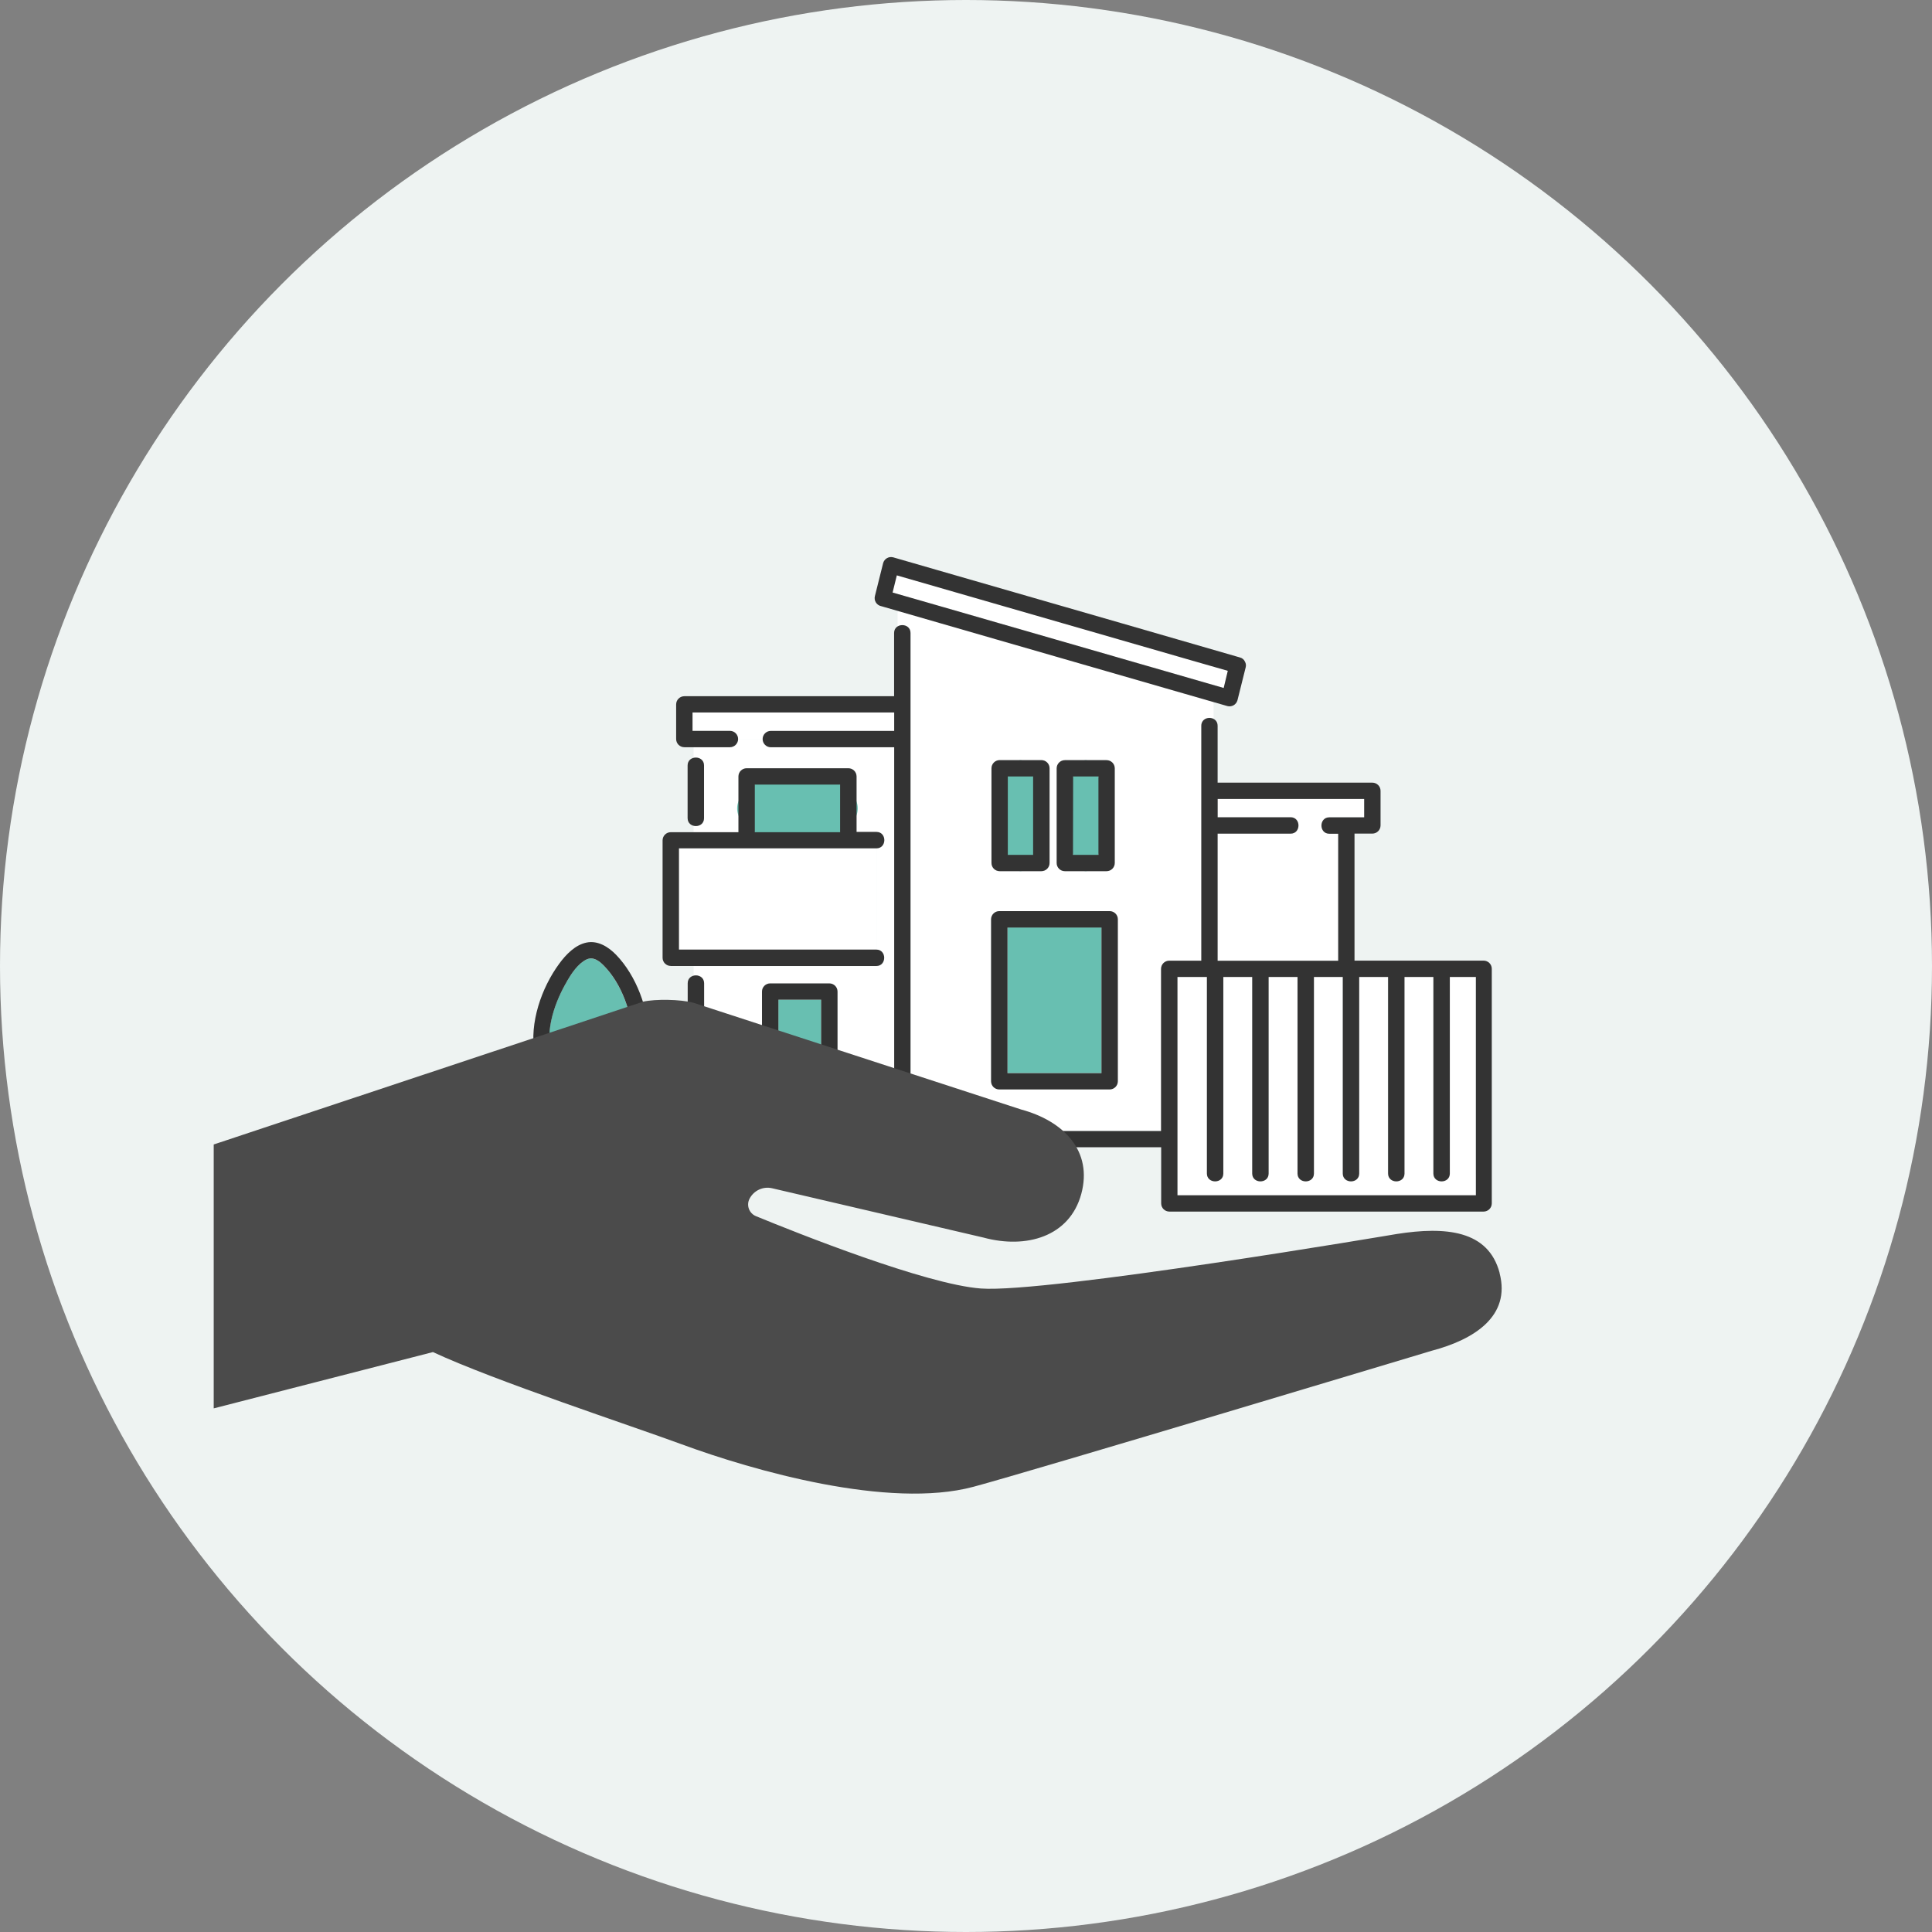 <?xml version="1.0" encoding="UTF-8"?>
<svg id="contents" xmlns="http://www.w3.org/2000/svg" viewBox="0 0 420 420">
  <rect x="0" y="0" width="420" height="420" fill="#808080" stroke="none"/>
  <defs>
    <style>
      .cls-1 {
        fill: #68bfb1;
      }

      .cls-1, .cls-2, .cls-3, .cls-4, .cls-5, .cls-6 {
        stroke-width: 0px;
      }

      .cls-2 {
        fill: #333;
      }

      .cls-3 {
        fill: #323232;
      }

      .cls-4 {
        fill: #eef3f2;
      }

      .cls-5 {
        fill: #4b4b4b;
      }

      .cls-6 {
        fill: #fff;
      }
    </style>
  </defs>
  <circle class="cls-4" cx="210" cy="210" r="210"/>
  <path class="cls-6" d="M257.47,150.79l-40.58-11.71-21.76-6.29v3.36c1.04-.68,2.83-.21,2.83,1.41v108.26h54.47v-35.23c0-.99.8-1.78,1.79-1.78h6.96v-51.05c0-.17.03-.35.07-.52.31-.94,1.32-1.44,2.26-1.13.11.04.21.08.31.14v-3.65l-6.35-1.82ZM242.33,167.02v20.59c0,.99-.8,1.78-1.79,1.78h-9.05c-.99,0-1.79-.8-1.79-1.78h0v-20.59c0-.99.8-1.78,1.79-1.78h9.05c.99,0,1.79.8,1.79,1.78ZM228.14,167.02v20.59c0,.99-.8,1.78-1.79,1.78h-9.04c-.99,0-1.79-.8-1.79-1.78h0v-20.59c0-.99.8-1.78,1.79-1.78h9.05c.98,0,1.78.8,1.78,1.78ZM243,204.27v30.79c0,.99-.8,1.78-1.79,1.78h-23.96c-.99,0-1.79-.8-1.79-1.78v-35.21c0-.99.8-1.78,1.79-1.78h23.98c.99,0,1.79.8,1.79,1.78v4.42Z"/>
  <path class="cls-1" d="M178.56,234.11c-.03-.14-.05-.29-.05-.43v-16.35h-9.3v16.32c0,.15-.02.29-.05.43-.32,1.39-2.14,1.64-3.03.77v1.64h15.58v-1.78c-.82,1.04-2.81.83-3.15-.59Z"/>
  <path class="cls-6" d="M196.17,249.4c-.99,0-1.79-.8-1.79-1.78v-85.18h-26.81c-.93.02-1.7-.71-1.72-1.64,0-.05,0-.1,0-.15h-5.47c.06.92-.64,1.72-1.57,1.78-.05,0-.1,0-.15,0h-7.88v2.31c.91-.29,1.89.22,2.18,1.13.05.17.08.35.08.53v11.47c0,.96-.77,1.73-1.73,1.73-.18,0-.36-.03-.53-.08v1.39h9.74v-12.12c0-.99.8-1.78,1.79-1.78h22.09c.99,0,1.79.8,1.79,1.78v12.12h4.35c2.29,0,2.28,3.57,0,3.57v22.01c2.29,0,2.28,3.57,0,3.57h-39.76v2.04c.91-.29,1.89.22,2.18,1.13.05.17.08.35.08.53v18.66c0,.96-.77,1.73-1.73,1.73-.18,0-.36-.03-.53-.08v2.42h15.33v-1.64c-.31-.32-.48-.75-.47-1.19v-18.1c0-.99.8-1.78,1.79-1.78h12.86c.99,0,1.79.8,1.79,1.78v18.09c.01.39-.12.77-.36,1.07v1.78h8.56c2.29,0,2.28,3.57,0,3.57h-43.48c-.07.98-.93,1.72-1.91,1.65-.27-.02-.53-.1-.76-.23v.63h46.13c2.29,0,2.28,3.57,0,3.57v2.22c.99.04,1.76.86,1.72,1.85,0,.22-.06.43-.14.63h4.9v-.93l-.57-.05Z"/>
  <path class="cls-6" d="M290.91,208.83v-27.61h-1.92c-2.29,0-2.29-3.57,0-3.57h7.57v-3.97h-31.85v3.99h15.85c2.29,0,2.29,3.57,0,3.57h-15.85v27.61l26.2-.02Z"/>
  <path class="cls-2" d="M149.5,213.75v18.66c0,2.28,3.57,2.28,3.57,0v-18.66c-.02-2.28-3.57-2.28-3.57,0Z"/>
  <path class="cls-2" d="M153.05,177.87v-11.47c0-2.28-3.57-2.28-3.57,0v11.47c.02,2.28,3.57,2.28,3.57,0Z"/>
  <path class="cls-6" d="M167.61,158.89h26.81v-4h-43.86v4h8.12c.93-.02,1.7.71,1.72,1.64,0,.05,0,.1,0,.15h5.5c-.06-.92.64-1.72,1.57-1.78.05,0,.1,0,.15,0Z"/>
  <ellipse class="cls-1" cx="173.36" cy="175.74" rx="13.11" ry="7.32"/>
  <path class="cls-6" d="M184.88,184.46h-37.28v22.01h42.93v-22.01h-5.64Z"/>
  <path class="cls-2" d="M145.82,210h44.68c2.28,0,2.29-3.57,0-3.57h-42.9v-22.01h42.93c2.28,0,2.29-3.57,0-3.57h-4.32v-12.06c0-.99-.8-1.78-1.79-1.78h-22.1c-.99,0-1.79.8-1.79,1.78v12.12h-14.7c-.99,0-1.79.8-1.79,1.78v25.54c.01.98.81,1.76,1.79,1.76ZM164.09,180.91v-10.34h18.54v10.34h-18.54Z"/>
  <ellipse class="cls-1" cx="221.85" cy="177.32" rx="3.89" ry="12.06"/>
  <path class="cls-2" d="M215.54,167.02v20.59c0,.99.8,1.78,1.79,1.78h9.05c.99,0,1.79-.8,1.79-1.78h0v-20.59c0-.99-.8-1.78-1.79-1.78h-9.06c-.98,0-1.78.8-1.78,1.78ZM224.59,185.84h-5.5v-17.05h5.5v17.05Z"/>
  <ellipse class="cls-1" cx="236.03" cy="177.32" rx="3.89" ry="12.06"/>
  <path class="cls-2" d="M231.5,189.39h9.05c.99,0,1.79-.8,1.79-1.78v-20.58c0-.99-.8-1.78-1.79-1.78h-9.05c-.99,0-1.79.8-1.79,1.78v20.59c0,.98.8,1.77,1.79,1.77ZM233.29,168.79h5.5v17.05h-5.53l.03-17.05Z"/>
  <path class="cls-6" d="M218.67,131.91l-23.7-6.84c-.29,1.24-.6,2.49-.92,3.75l7.67,2.21,40.58,11.71,23.73,6.82c.31-1.24.6-2.49.92-3.73l-7.67-2.21-40.61-11.71Z"/>
  <path class="cls-2" d="M191.45,131.74l25.45,7.35,40.58,11.71,9.33,2.69c.95.26,1.93-.29,2.2-1.24l1.79-7.17c.11-.4.06-.82-.13-1.19-.2-.48-.61-.84-1.11-.96l-25.48-7.37-40.59-11.71-9.31-2.69c-.95-.26-1.92.3-2.19,1.24l-1.79,7.17c-.25.95.31,1.92,1.26,2.18ZM266.02,149.56l-23.7-6.84-40.61-11.71-7.67-2.2c.3-1.24.61-2.48.92-3.73l23.7,6.84,40.58,11.71,7.67,2.2c-.3,1.24-.61,2.49-.89,3.73Z"/>
  <path class="cls-1" d="M239.45,233.28v-31.66h-20.43v31.66h20.43Z"/>
  <path class="cls-3" d="M241.22,198.07h-23.98c-.99,0-1.79.8-1.79,1.78v35.21c0,.99.8,1.78,1.79,1.78h23.98c.99,0,1.79-.8,1.79-1.78v-35.22c0-.98-.8-1.77-1.79-1.77ZM219.02,201.64h20.43v31.66h-20.43v-31.69.02Z"/>
  <path class="cls-1" d="M129.77,233.3c1.85-.07,3.94-.27,5.49-1.37,1.92-1.36,2.25-3.82,2.28-6.01-.07-5.5-2.38-12.05-6.29-15.99-1.04-1.05-2.29-2.02-3.78-1.32-1.88.89-3.23,3.02-4.25,4.76-2.53,4.33-4.77,10.46-3.43,15.51,1.17,4.44,6.14,4.56,9.97,4.41Z"/>
  <path class="cls-2" d="M126.74,236.8v12.37c0,2.28,3.57,2.28,3.57,0v-12.34c2.47-.12,5.01-.59,7.04-2.03,2.89-2.06,3.72-5.51,3.77-8.88,0-.07,0-.14,0-.21-.14-6.34-2.75-13.56-7.19-18.15-1.66-1.71-3.93-3.15-6.4-2.66s-4.5,2.6-5.96,4.6c-3.87,5.25-6.51,12.91-5.36,19.44.98,5.57,5.56,7.52,10.53,7.87ZM123.23,213.35c1.01-1.72,2.38-3.85,4.25-4.76,1.48-.7,2.73.27,3.78,1.32,3.93,3.97,6.22,10.51,6.29,16.01,0,2.19-.36,4.65-2.28,6.01-1.55,1.1-3.65,1.3-5.49,1.37-3.83.14-8.8,0-9.97-4.43-1.32-5.06.88-11.18,3.43-15.51Z"/>
  <path class="cls-6" d="M320.73,255.29v-42.91h-5.67v42.73c0,2.28-3.57,2.28-3.57,0v-42.73h-6.25v42.73c0,2.28-3.57,2.28-3.57,0v-42.73h-6.25v42.73c0,2.28-3.57,2.28-3.57,0v-42.73h-6.25v42.73c0,2.28-3.57,2.28-3.57,0v-42.73h-6.25v42.73c0,2.28-3.57,2.28-3.57,0v-42.73h-6.25v42.73c0,2.28-3.57,2.28-3.57,0v-42.73h-6.38v47.46h64.76v-4.54Z"/>
  <path class="cls-2" d="M322.51,208.83h-28.05v-27.61h3.87c.99,0,1.79-.8,1.79-1.78v-7.52c0-.99-.8-1.78-1.79-1.78h-33.63v-12.36c0-2.09-2.98-2.27-3.48-.52-.05.17-.07.34-.07.52v51.06h-6.96c-.99,0-1.79.8-1.79,1.78v35.25h-54.46v-108.26c0-2.28-3.57-2.29-3.57,0v13.74h-45.59c-.99,0-1.79.8-1.79,1.78v7.53c0,.99.8,1.78,1.79,1.78h9.89c.99,0,1.79-.8,1.79-1.78s-.8-1.78-1.79-1.78h-8.12v-3.99h43.84v4h-26.81c-.99,0-1.79.8-1.79,1.78s.8,1.78,1.79,1.78h26.81v85.17c0,.99.8,1.78,1.79,1.78h56.25v12.21c0,.99.8,1.78,1.79,1.78h68.29c.99,0,1.79-.8,1.79-1.78v-51.01c0-.98-.8-1.77-1.79-1.77ZM262.64,259.84h-6.67v-47.46h6.4v42.73c0,2.28,3.57,2.28,3.57,0v-42.73h6.28v42.73c0,2.28,3.57,2.28,3.57,0v-42.73h6.28v42.73c0,2.28,3.57,2.28,3.57,0v-42.73h6.27v42.73c0,2.28,3.57,2.28,3.57,0v-42.73h6.28v42.73c0,2.28,3.57,2.28,3.57,0v-42.73h6.28v42.73c0,2.28,3.57,2.28,3.57,0v-42.73h5.67v47.46h-58.24ZM274.82,181.23h5.74c2.29,0,2.29-3.57,0-3.57h-15.85v-3.97h31.85v3.99h-7.57c-2.29,0-2.29,3.57,0,3.57h1.92v27.61h-26.21v-27.63h10.12Z"/>
  <path class="cls-3" d="M182.07,233.65v-18.09c0-.99-.8-1.78-1.79-1.78h-12.84c-.99,0-1.79.8-1.79,1.78v18.09c0,2.28,3.57,2.28,3.57,0v-16.32h9.29v16.32c0,2.28,3.55,2.28,3.55,0Z"/>
  <path class="cls-2" d="M146.81,240.06h43.46c2.28,0,2.29-3.57,0-3.57h-45.23c-.99,0-1.79.8-1.79,1.78v1.7c.02,2.25,3.48,2.28,3.56.09Z"/>
  <path class="cls-6" d="M184.04,245.63h-42.8v2.22h49.03v-2.22h-6.23Z"/>
  <path class="cls-2" d="M141.24,247.86v-2.22h49.03c2.28,0,2.29-3.57,0-3.57h-50.8c-.99,0-1.79.8-1.79,1.78v5.77c0,.99.8,1.78,1.79,1.78h50.8c2.28,0,2.29-3.57,0-3.57h-49.03v.02Z"/>
  <path class="cls-5" d="M326.01,276.74c-2.45-9.31-11.72-10.15-22.37-8.48,0,0-76.08,12.91-90.4,11.85-11.99-.89-40.06-12.09-48.91-15.73-1.47-.61-2.12-2.34-1.4-3.76.92-1.81,2.96-2.77,4.93-2.3l45.95,10.72c9.3,2.52,18.73-.2,21.25-9.49,2.52-9.3-3.77-15.84-13.06-18.35l-71.23-23.2c-2.83-.77-8.3-.85-10.98-.24h0s-93.33,31.04-93.33,31.04v57.37l47.66-12.24c13.26,6.19,43.22,16.05,54.02,20.03,15.63,5.76,45.09,14.17,63.46,9.26,12.24-3.27,99.62-29.57,99.62-29.57,9.31-2.45,17.23-7.55,14.78-16.87Z"/>
</svg>